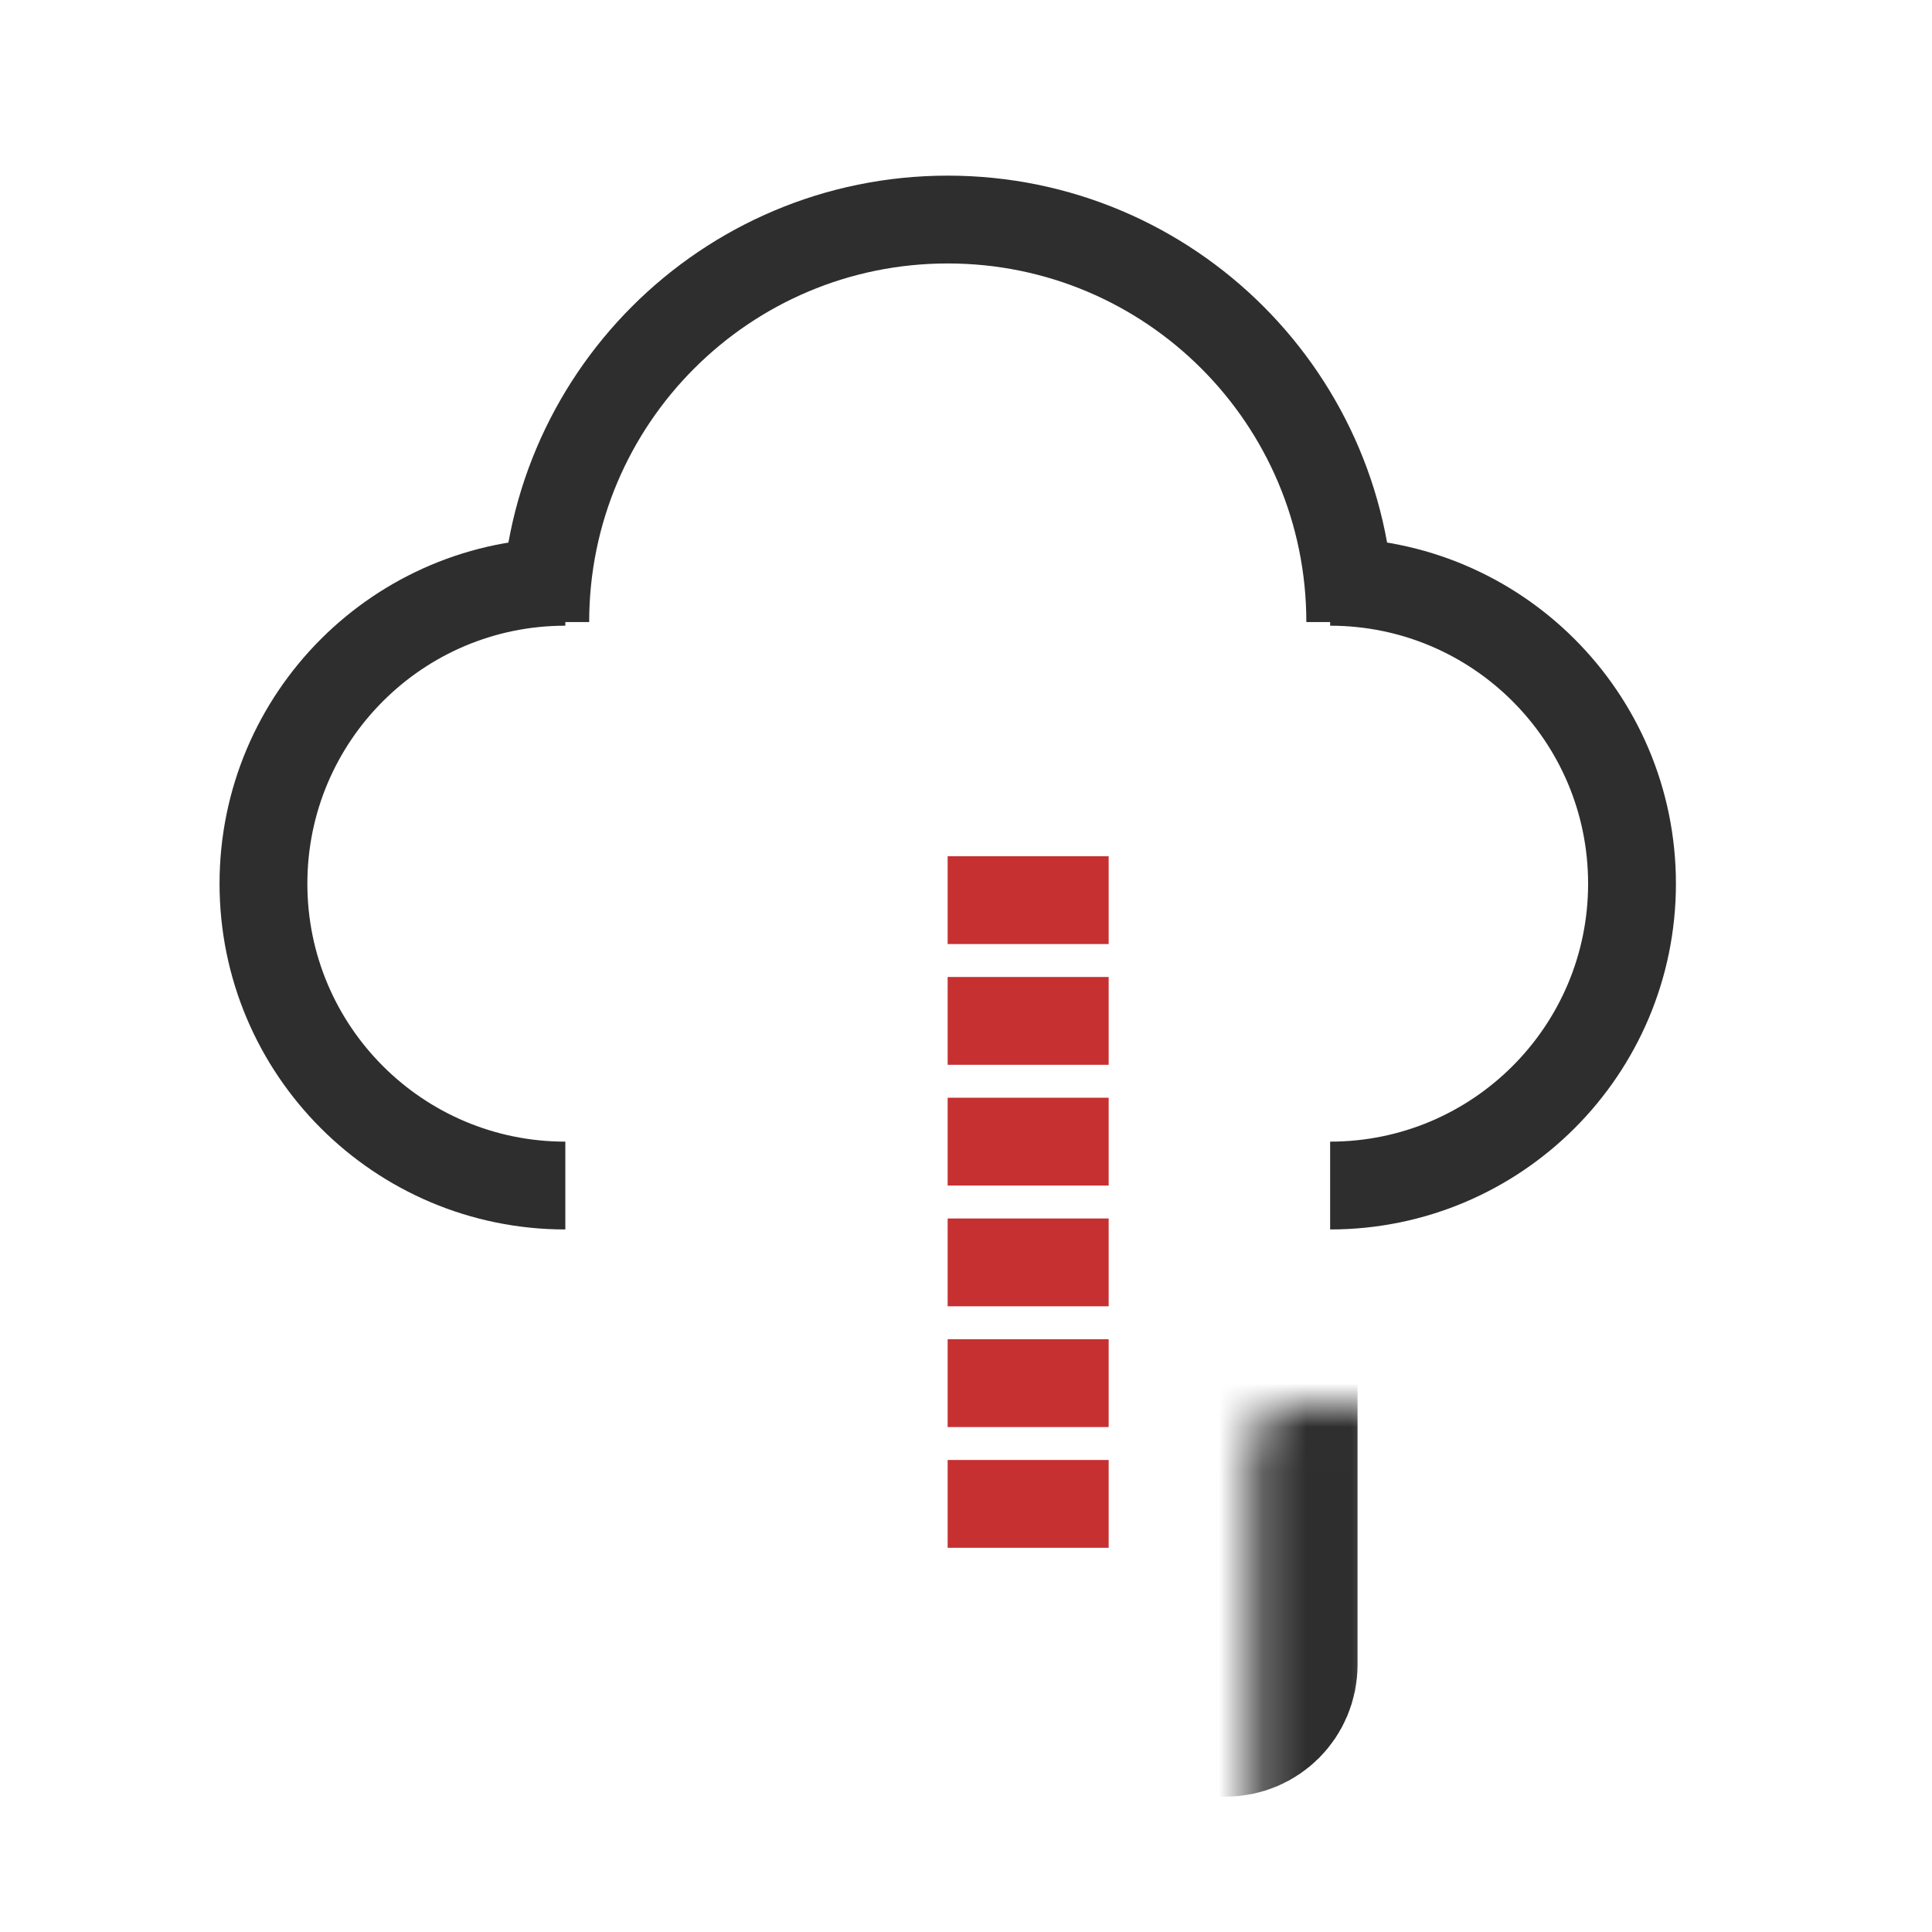 <svg xmlns="http://www.w3.org/2000/svg" width="44" height="44" viewBox="0 0 44 44" fill="none"><mask id="path-1-inside-1_7598_4737" fill="white"><rect x="14.25" y="16" width="14.667" height="22.917" rx="1"></rect></mask><rect x="14.25" y="16" width="14.667" height="22.917" rx="1" stroke="#2E2E2E" stroke-width="4" mask="url(#path-1-inside-1_7598_4737)"></rect><line x1="21.582" y1="20.5" x2="25.249" y2="20.5" stroke="#C63031" stroke-width="2"></line><line x1="21.582" y1="28.75" x2="25.249" y2="28.75" stroke="#C63031" stroke-width="2"></line><line x1="21.582" y1="23.25" x2="25.249" y2="23.25" stroke="#C63031" stroke-width="2"></line><line x1="21.582" y1="31.5" x2="25.249" y2="31.5" stroke="#C63031" stroke-width="2"></line><line x1="21.582" y1="26" x2="25.249" y2="26" stroke="#C63031" stroke-width="2"></line><line x1="21.582" y1="34.25" x2="25.249" y2="34.25" stroke="#C63031" stroke-width="2"></line><path d="M12.875 27C9.078 27 6 23.922 6 20.125C6 16.328 9.078 13.25 12.875 13.25" stroke="#2E2E2E" stroke-width="2"></path><path d="M30.293 27C34.09 27 37.168 23.922 37.168 20.125C37.168 16.328 34.09 13.25 30.293 13.25" stroke="#2E2E2E" stroke-width="2"></path><path d="M30.751 14.167C30.751 9.104 26.647 5 21.585 5C16.522 5 12.418 9.104 12.418 14.167" stroke="#2E2E2E" stroke-width="2"></path></svg>